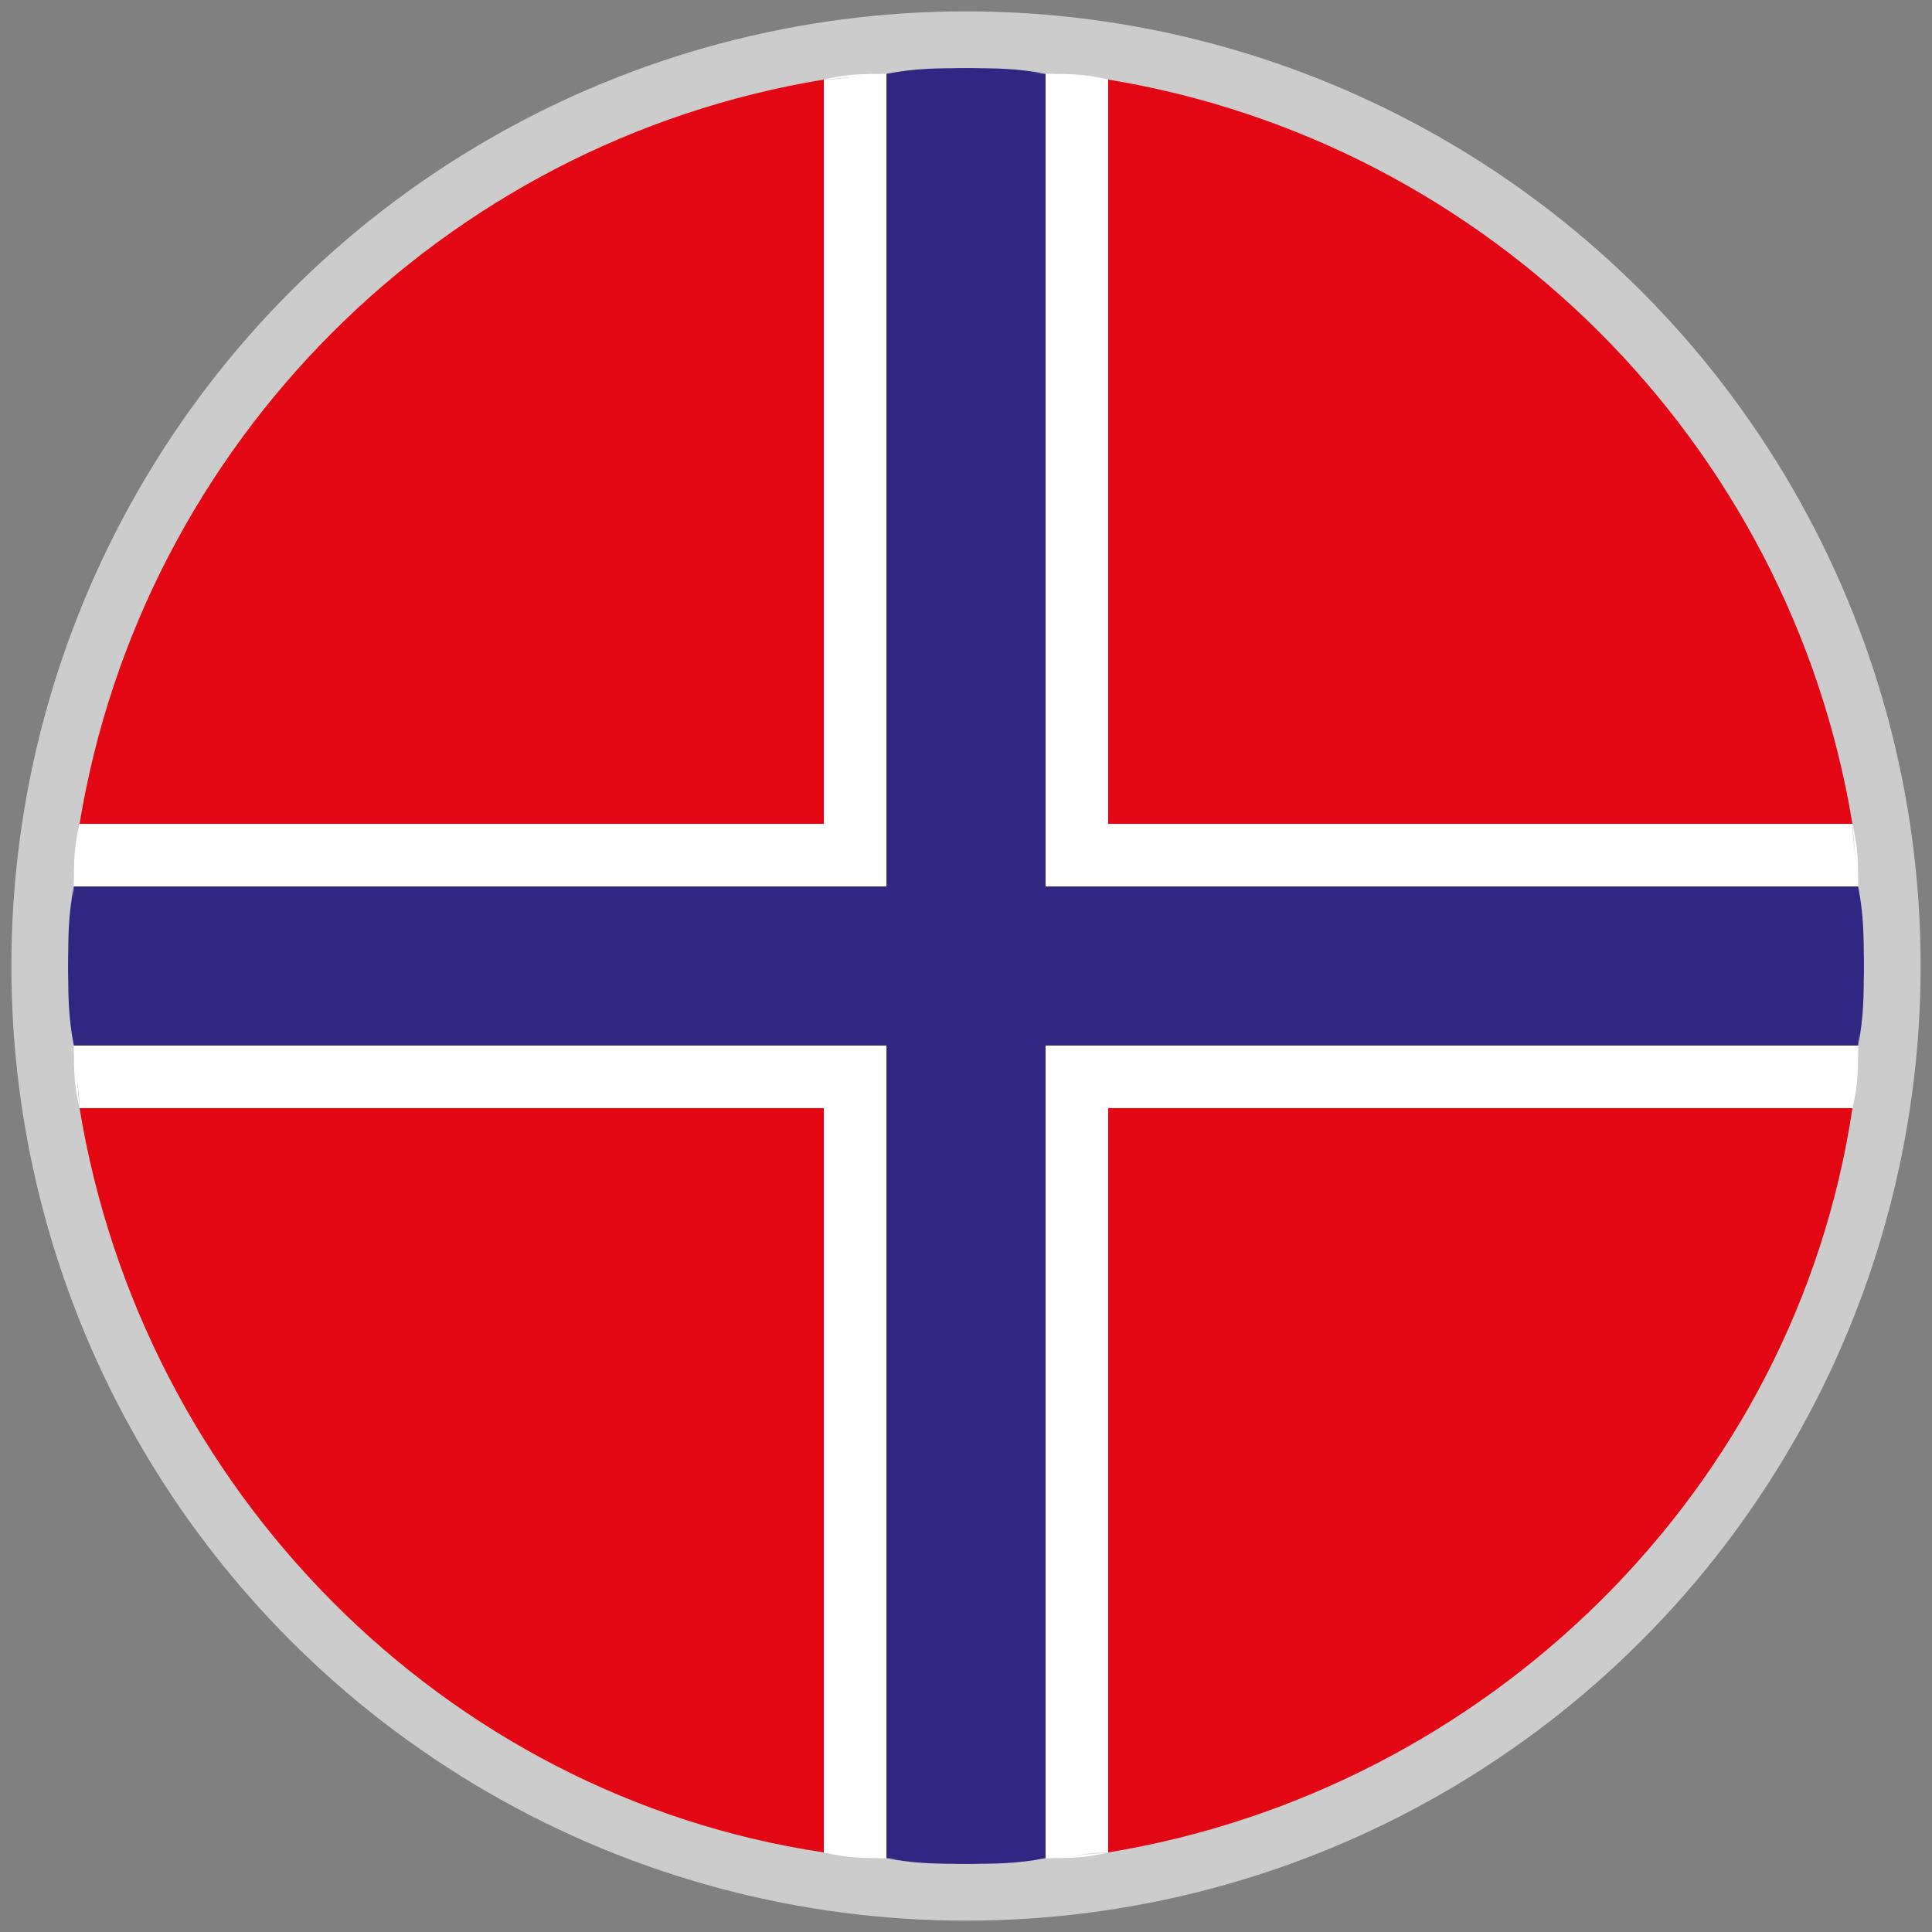 <?xml version="1.0" encoding="utf-8"?>
<!-- Generator: Adobe Illustrator 27.9.3, SVG Export Plug-In . SVG Version: 9.03 Build 53313)  -->
<svg version="1.1" id="Warstwa_1" xmlns="http://www.w3.org/2000/svg" xmlns:xlink="http://www.w3.org/1999/xlink" x="0px" y="0px"
	 viewBox="0 0 34 34" style="enable-background:new 0 0 34 34;" xml:space="preserve">
<rect x="0" y="0" width="34" height="34" fill="#808080" stroke="none"/>
<style type="text/css">
	.st0{opacity:0.6;fill:#FFFFFF;}
	.st1{fill:#E30613;}
	.st2{fill:#FFFFFF;}
	.st3{fill:#312783;}
</style>
<circle class="st0" cx="17" cy="17" r="16.8"/>
<g>
	<path class="st1" d="M1.4,19.5c1.1,6.7,6.4,12.1,13.1,13.1V19.5H1.4z"/>
	<path class="st1" d="M19.5,32.6c6.7-1.1,12.1-6.4,13.1-13.1H19.5V32.6z"/>
	<path class="st1" d="M14.5,1.4C7.8,2.5,2.5,7.8,1.4,14.5h13.1V1.4z"/>
	<path class="st1" d="M32.6,14.5C31.5,7.8,26.2,2.5,19.5,1.4v13.1H32.6z"/>
	<path class="st2" d="M14.5,1.4c0.4-0.1,0.7-0.1,1.1-0.1"/>
	<path class="st2" d="M1.3,15.6c0-0.4,0.1-0.7,0.1-1.1"/>
	<path class="st2" d="M1.4,19.5c-0.1-0.4-0.1-0.7-0.1-1.1"/>
	<path class="st2" d="M15.6,32.7c-0.4,0-0.7-0.1-1.1-0.1"/>
	<path class="st2" d="M32.6,14.5c0.1,0.4,0.1,0.7,0.1,1.1"/>
	<path class="st2" d="M32.7,18.4c0,0.4-0.1,0.7-0.1,1.1"/>
	<path class="st2" d="M18.4,1.3c0.4,0,0.7,0.1,1.1,0.1"/>
	<path class="st2" d="M19.5,32.6c-0.4,0.1-0.7,0.1-1.1,0.1"/>
	<path class="st2" d="M18.4,15.6h14.3c0-0.4-0.1-0.7-0.1-1.1H19.5V1.4c-0.4-0.1-0.7-0.1-1.1-0.1V15.6z"/>
	<path class="st2" d="M15.6,18.4H1.3c0,0.4,0.1,0.7,0.1,1.1h13.1v13.1c0.4,0.1,0.7,0.1,1.1,0.1V18.4z"/>
	<path class="st2" d="M18.4,18.4v14.3c0.4,0,0.7-0.1,1.1-0.1V19.5h13.1c0.1-0.4,0.1-0.7,0.1-1.1H18.4z"/>
	<path class="st2" d="M15.6,15.6V1.3c-0.4,0-0.7,0.1-1.1,0.1v13.1H1.4c-0.1,0.4-0.1,0.7-0.1,1.1H15.6z"/>
	<path class="st3" d="M18.4,32.7c-0.5,0-0.9,0.1-1.4,0.1s-0.9,0-1.4-0.1"/>
	<path class="st3" d="M32.7,15.6c0,0.5,0.1,0.9,0.1,1.4s0,0.9-0.1,1.4"/>
	<path class="st3" d="M1.3,18.4c0-0.5-0.1-0.9-0.1-1.4s0-0.9,0.1-1.4"/>
	<path class="st3" d="M15.6,1.3c0.5,0,0.9-0.1,1.4-0.1s0.9,0,1.4,0.1"/>
	<path class="st3" d="M18.4,1.3c-0.5,0-0.9-0.1-1.4-0.1s-0.9,0-1.4,0.1v14.3H1.3c0,0.5-0.1,0.9-0.1,1.4s0,0.9,0.1,1.4h14.3v14.3
		c0.5,0,0.9,0.1,1.4,0.1s0.9,0,1.4-0.1V18.4h14.3c0-0.5,0.1-0.9,0.1-1.4s0-0.9-0.1-1.4H18.4V1.3z"/>
</g>
</svg>
